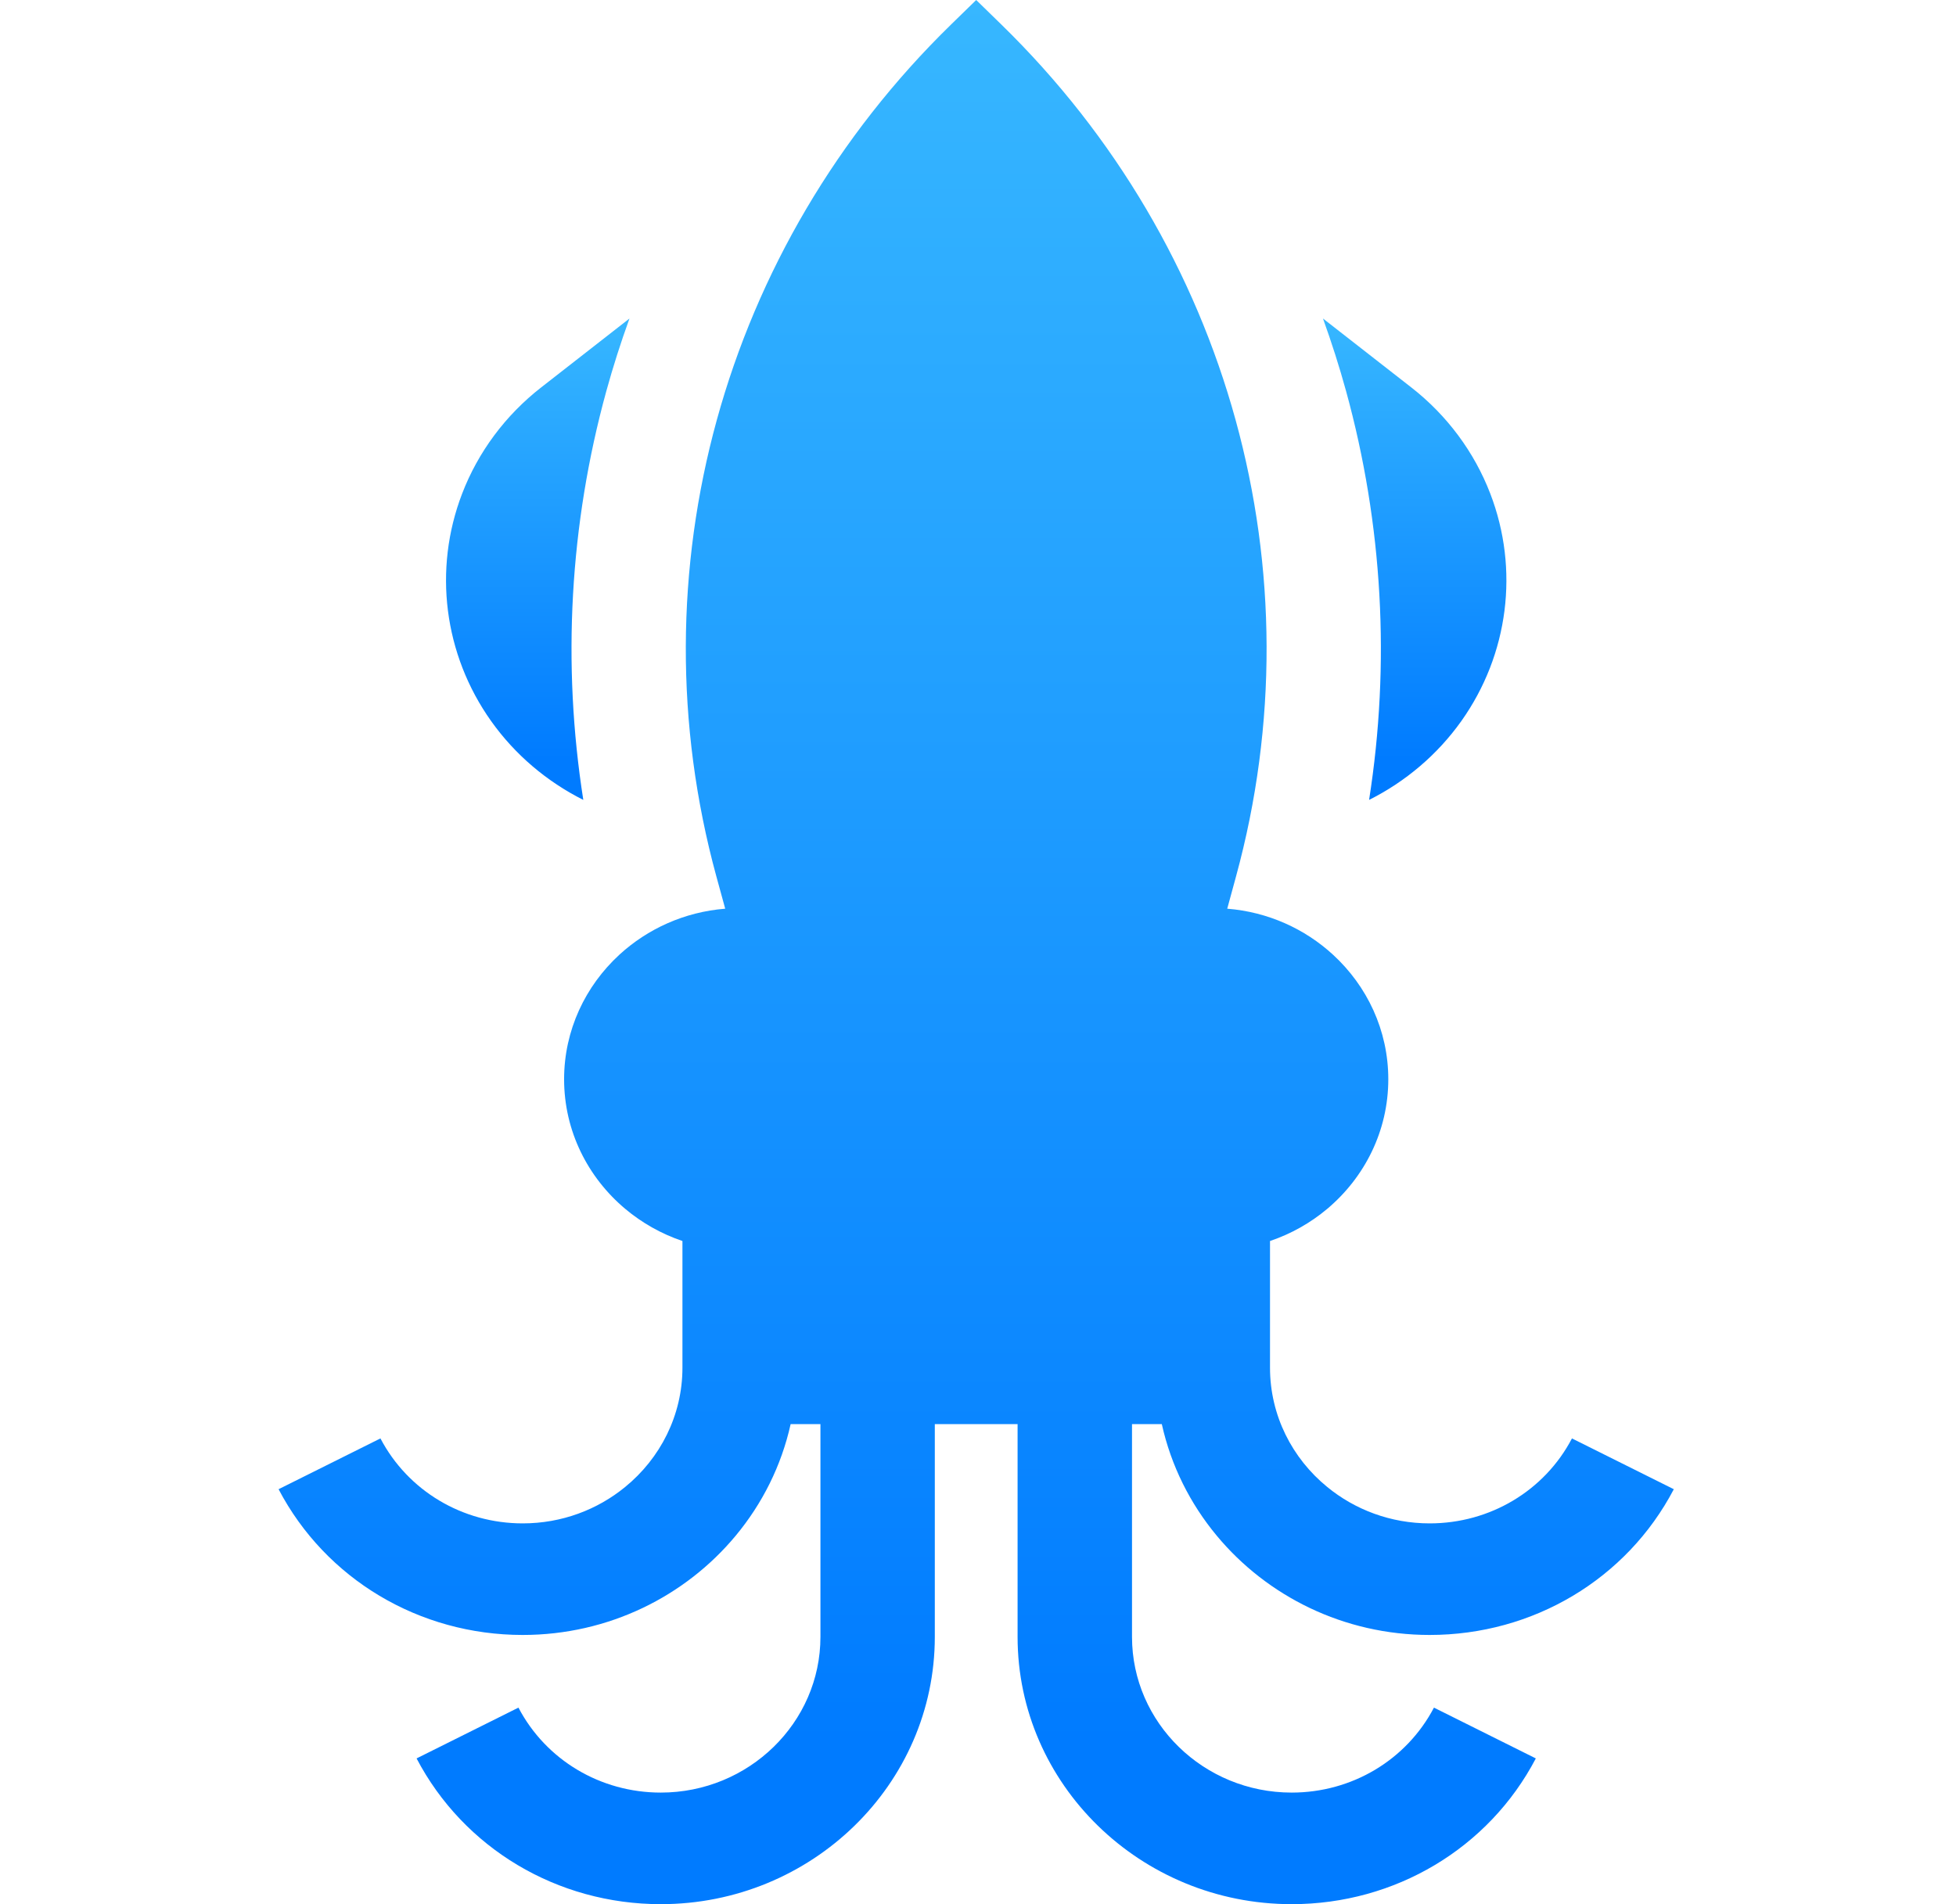<svg width="38" height="37" viewBox="0 0 38 37" fill="none" xmlns="http://www.w3.org/2000/svg">
<path d="M12.229 6.189L10.512 7.529C9.82 8.069 9.289 8.782 8.978 9.592C8.412 11.065 8.622 12.717 9.541 14.011C10.007 14.667 10.626 15.188 11.332 15.543C10.917 12.901 11.066 10.19 11.78 7.597C11.911 7.122 12.061 6.652 12.229 6.189Z" fill="url(#paint0_linear_32607_3848)"/>
<path d="M28.952 9.591C28.641 8.782 28.111 8.069 27.419 7.529L25.702 6.189C25.869 6.652 26.019 7.121 26.15 7.597C26.864 10.19 27.013 12.901 26.598 15.543C27.305 15.188 27.924 14.666 28.39 14.011C29.308 12.717 29.519 11.065 28.952 9.591Z" fill="url(#paint1_linear_32607_3848)"/>
<path d="M21.992 27.672H22.571C22.75 28.48 23.122 29.219 23.638 29.84C24.615 31.016 26.106 31.769 27.775 31.769C29.785 31.769 31.603 30.684 32.518 28.937L30.539 27.95C30.006 28.968 28.946 29.601 27.775 29.601C27.018 29.601 26.323 29.335 25.784 28.893C25.105 28.338 24.673 27.505 24.673 26.575V24.114C25.085 23.975 25.46 23.762 25.784 23.49C26.51 22.879 26.971 21.977 26.971 20.971C26.971 20.018 26.558 19.158 25.897 18.551C25.351 18.049 24.634 17.72 23.842 17.657L24.012 17.033C25.63 11.116 23.893 4.806 19.453 0.476L18.965 0L18.477 0.476C14.038 4.806 12.3 11.116 13.918 17.033L14.089 17.657C13.296 17.72 12.58 18.049 12.033 18.551C11.373 19.158 10.959 20.018 10.959 20.971C10.959 21.977 11.42 22.879 12.146 23.489C12.47 23.761 12.846 23.975 13.258 24.114V26.575C13.258 27.505 12.825 28.338 12.146 28.893C11.607 29.335 10.913 29.601 10.155 29.601C8.984 29.601 7.925 28.968 7.391 27.95L5.412 28.937C6.328 30.684 8.145 31.769 10.155 31.769C11.824 31.769 13.316 31.016 14.293 29.84C14.809 29.219 15.181 28.48 15.36 27.672H15.939V29.84V31.806C15.939 33.474 14.547 34.832 12.837 34.832C11.665 34.832 10.606 34.199 10.072 33.181L8.093 34.168C9.009 35.915 10.826 37 12.837 37C15.773 37 18.161 34.67 18.161 31.806V29.84V27.672H19.769V29.84V31.806C19.769 34.67 22.158 37 25.094 37C27.104 37 28.922 35.915 29.837 34.168L27.858 33.181C27.324 34.199 26.265 34.832 25.094 34.832C23.383 34.832 21.992 33.475 21.992 31.806V29.84V27.672Z" fill="url(#paint2_linear_32607_3848)"/>
<defs>
<linearGradient id="paint0_linear_32607_3848" x1="10.457" y1="14.764" x2="10.457" y2="6.189" gradientUnits="userSpaceOnUse">
<stop stop-color="#007BFF"/>
<stop offset="1" stop-color="#37B7FF"/>
</linearGradient>
<linearGradient id="paint1_linear_32607_3848" x1="27.494" y1="14.764" x2="27.494" y2="6.189" gradientUnits="userSpaceOnUse">
<stop stop-color="#007BFF"/>
<stop offset="1" stop-color="#37B7FF"/>
</linearGradient>
<linearGradient id="paint2_linear_32607_3848" x1="19.044" y1="33.917" x2="19.044" y2="-3.9528e-07" gradientUnits="userSpaceOnUse">
<stop stop-color="#007BFF"/>
<stop offset="1" stop-color="#37B7FF"/>
</linearGradient>
</defs>
</svg>
